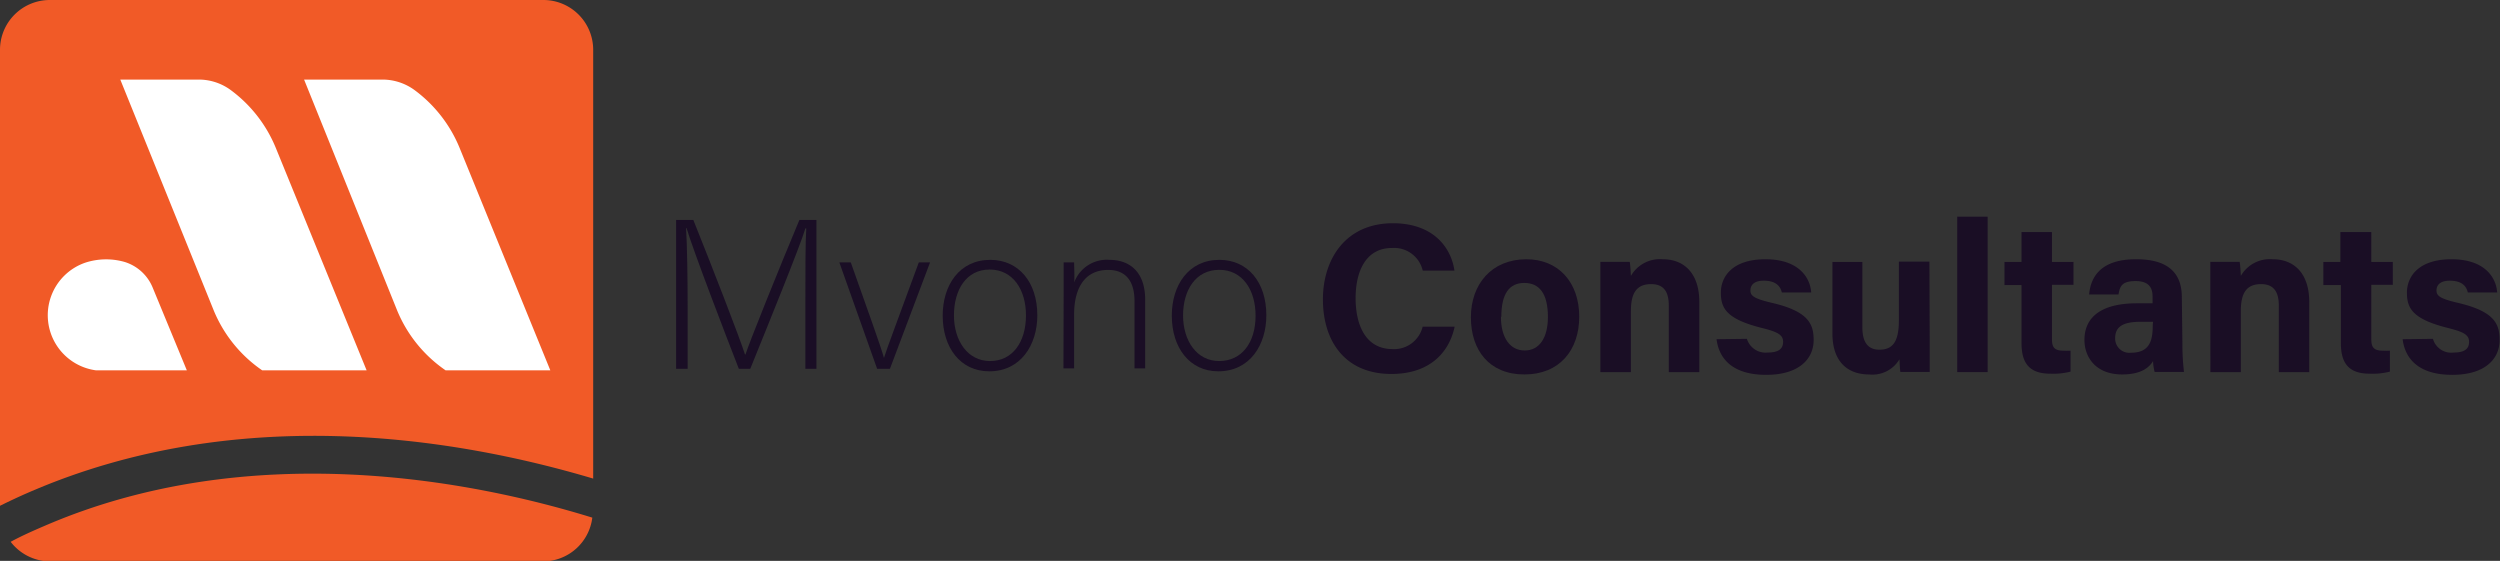 <svg id="Layer_1" data-name="Layer 1" xmlns="http://www.w3.org/2000/svg" viewBox="0 0 255.44 57.31"><rect x="0" y="0" width="255.44" height="57.31" fill="#333333" stroke="none"/><defs><style>.cls-1{fill:#1a0e25;}.cls-2{fill:#fff;}.cls-3{fill:#f15a27;}</style></defs><path class="cls-1" d="M351,307.66c0-3,0-5.82.09-7.34H351c-.61,2-3.69,9.54-5.63,14.34H344.2c-1.45-3.72-4.65-12.06-5.34-14.37h-.05c.11,1.74.16,5.28.16,7.89v6.48h-1.18V299.45h1.76c2.09,5.21,4.72,12,5.28,13.75h.05c.34-1.11,3.39-8.69,5.51-13.75h1.74v15.21H351Z" transform="translate(-268.71 -276.98)"/><path class="cls-1" d="M355.64,303.79c1.76,5,3,8.37,3.39,9.76h0c.24-.81,1.45-4,3.56-9.76h1.15l-4.1,10.87h-1.31l-3.86-10.87Z" transform="translate(-268.71 -276.98)"/><path class="cls-1" d="M374.7,309.2c0,3-1.68,5.72-4.91,5.72-2.94,0-4.76-2.41-4.76-5.69,0-3.11,1.71-5.7,4.86-5.7C372.78,303.53,374.7,305.79,374.7,309.2Zm-8.52,0c0,2.58,1.39,4.67,3.69,4.67s3.67-1.94,3.67-4.67c0-2.57-1.3-4.68-3.71-4.68S366.18,306.62,366.18,309.23Z" transform="translate(-268.71 -276.98)"/><path class="cls-1" d="M377.39,306.53c0-1,0-1.87,0-2.74h1.07c0,.35.06,1.76,0,2.07a3.55,3.55,0,0,1,3.61-2.33c1.93,0,3.65,1.09,3.65,4.09v7h-1.09v-6.87c0-1.93-.8-3.19-2.69-3.19-2.59,0-3.48,2.15-3.48,4.52v5.54h-1.09Z" transform="translate(-268.71 -276.98)"/><path class="cls-1" d="M398.1,309.2c0,3-1.67,5.72-4.91,5.72-2.93,0-4.75-2.41-4.75-5.69,0-3.11,1.71-5.7,4.86-5.7C396.19,303.53,398.1,305.79,398.1,309.2Zm-8.51,0c0,2.58,1.39,4.67,3.69,4.67S397,312,397,309.23c0-2.57-1.3-4.68-3.71-4.68S389.59,306.62,389.59,309.23Z" transform="translate(-268.71 -276.98)"/><path class="cls-1" d="M417.34,310.36c-.6,2.8-2.71,4.83-6.46,4.83-4.75,0-7-3.36-7-7.62,0-4.1,2.31-7.78,7.15-7.78,4,0,5.92,2.34,6.29,4.84h-3.24a3,3,0,0,0-3.15-2.31c-2.68,0-3.71,2.41-3.71,5.13,0,2.54.9,5.2,3.79,5.2a3,3,0,0,0,3.06-2.29Z" transform="translate(-268.71 -276.98)"/><path class="cls-1" d="M430.07,309.34c0,3.4-2,5.9-5.6,5.9S419,312.76,419,309.4s2.1-5.93,5.67-5.93C427.93,303.47,430.07,305.81,430.07,309.34Zm-8,0c0,2.16.93,3.45,2.43,3.45s2.37-1.29,2.37-3.43c0-2.36-.86-3.47-2.41-3.47S422.11,307,422.11,309.36Z" transform="translate(-268.71 -276.98)"/><path class="cls-1" d="M432.23,306.57c0-1,0-2,0-2.83h3c.06.29.1,1.07.12,1.43a3.42,3.42,0,0,1,3.26-1.7c2.26,0,3.73,1.53,3.73,4.36V315h-3.12v-6.81c0-1.26-.42-2.18-1.79-2.18s-2.08.74-2.08,2.73V315h-3.12Z" transform="translate(-268.71 -276.98)"/><path class="cls-1" d="M447.2,311.6a2,2,0,0,0,2.13,1.4c1.15,0,1.57-.41,1.57-1.09s-.48-1-2.09-1.4c-3.67-.91-4.27-2-4.27-3.63s1.17-3.41,4.56-3.41,4.57,1.87,4.67,3.39h-3c-.11-.41-.38-1.2-1.85-1.2-1,0-1.36.46-1.36,1s.35.83,2.18,1.26c3.75.87,4.28,2.16,4.28,3.81,0,1.86-1.42,3.55-4.85,3.55s-4.82-1.64-5.07-3.64Z" transform="translate(-268.71 -276.98)"/><path class="cls-1" d="M465.88,311.71c0,1.09,0,2.27,0,3.27h-3c-.05-.3-.07-.9-.09-1.29a3.21,3.21,0,0,1-3.1,1.55c-2.28,0-3.75-1.39-3.75-4.18v-7.32H459v6.7c0,1.24.39,2.27,1.73,2.27s2-.76,2-3v-6h3.12Z" transform="translate(-268.71 -276.98)"/><path class="cls-1" d="M468.69,315V299.12h3.11V315Z" transform="translate(-268.71 -276.98)"/><path class="cls-1" d="M473.52,303.74h1.74v-3.05h3.11v3.05h2.2v2.34h-2.2v5.55c0,.85.26,1.18,1.19,1.18a6.11,6.11,0,0,0,.71,0v2.14a7,7,0,0,1-2.09.21c-2.2,0-2.92-1.17-2.92-3.14v-5.91h-1.74Z" transform="translate(-268.71 -276.98)"/><path class="cls-1" d="M491.7,312.08a23.66,23.66,0,0,0,.16,2.9h-3a5.2,5.2,0,0,1-.16-1.1c-.4.63-1.17,1.36-3.16,1.36-2.71,0-3.85-1.78-3.85-3.52,0-2.57,2.06-3.75,5.35-3.75h1.61v-.69c0-.8-.29-1.58-1.73-1.58s-1.61.56-1.75,1.37h-3c.17-2,1.4-3.61,4.82-3.6,3,0,4.65,1.2,4.65,3.88Zm-3-2.22H487.4c-1.88,0-2.57.58-2.57,1.66a1.45,1.45,0,0,0,1.62,1.5c2,0,2.22-1.38,2.22-2.86Z" transform="translate(-268.71 -276.98)"/><path class="cls-1" d="M494.55,306.57c0-1,0-2,0-2.83h3c.06.29.1,1.07.12,1.43a3.42,3.42,0,0,1,3.26-1.7c2.26,0,3.73,1.53,3.73,4.36V315h-3.11v-6.81c0-1.26-.43-2.18-1.8-2.18s-2.08.74-2.08,2.73V315h-3.11Z" transform="translate(-268.71 -276.98)"/><path class="cls-1" d="M506.1,303.74h1.74v-3.05H511v3.05h2.2v2.34H511v5.55c0,.85.26,1.18,1.19,1.18a6.11,6.11,0,0,0,.71,0v2.14a7.08,7.08,0,0,1-2.09.21c-2.2,0-2.92-1.17-2.92-3.14v-5.91H506.1Z" transform="translate(-268.71 -276.98)"/><path class="cls-1" d="M517.3,311.6a1.94,1.94,0,0,0,2.13,1.4c1.14,0,1.56-.41,1.56-1.09s-.48-1-2.09-1.4c-3.66-.91-4.26-2-4.26-3.63s1.17-3.41,4.56-3.41,4.56,1.87,4.66,3.39h-3c-.1-.41-.38-1.2-1.84-1.2-1,0-1.36.46-1.36,1s.34.83,2.17,1.26c3.75.87,4.28,2.16,4.28,3.81,0,1.86-1.41,3.55-4.84,3.55s-4.82-1.64-5.07-3.64Z" transform="translate(-268.71 -276.98)"/><path class="cls-2" d="M280.8,285.11h8a5.58,5.58,0,0,1,3.35,1.12,13.88,13.88,0,0,1,4.54,5.86L306,314.82H295.26a13.78,13.78,0,0,1-5-6.24Z" transform="translate(-268.71 -276.98)"/><path class="cls-2" d="M299.54,285.11h8a5.59,5.59,0,0,1,3.36,1.12,13.88,13.88,0,0,1,4.54,5.86l9.27,22.73H314a13.78,13.78,0,0,1-5-6.24Z" transform="translate(-268.71 -276.98)"/><path class="cls-2" d="M277.18,303.82a5.68,5.68,0,0,0,1.1,11h9.28l-3.48-8.43a4.54,4.54,0,0,0-2.86-2.64h0A6.86,6.86,0,0,0,277.18,303.82Z" transform="translate(-268.71 -276.98)"/><path class="cls-3" d="M273.22,330.73c-1.16.5-2.3,1-3.42,1.61a5.1,5.1,0,0,0,4,2h50.43a5.09,5.09,0,0,0,5-4.47C317,326.08,294.24,321.63,273.22,330.73Z" transform="translate(-268.71 -276.98)"/><path class="cls-3" d="M271.72,327.26c21.18-9.17,43.4-5.61,57.6-1.38v-43.8a5.09,5.09,0,0,0-5.09-5.1H273.8a5.09,5.09,0,0,0-5.09,5.1v46.58C269.7,328.17,270.7,327.7,271.72,327.26Z" transform="translate(-268.71 -276.98)"/><path class="cls-2" d="M281,285.11h8a5.53,5.53,0,0,1,3.35,1.12,13.88,13.88,0,0,1,4.54,5.86l9.28,22.73H295.5a13.78,13.78,0,0,1-5-6.24Z" transform="translate(-268.71 -276.98)"/><path class="cls-2" d="M299.78,285.11h8a5.56,5.56,0,0,1,3.35,1.12,13.88,13.88,0,0,1,4.54,5.86l9.27,22.73H314.24a13.78,13.78,0,0,1-5-6.24Z" transform="translate(-268.71 -276.98)"/><path class="cls-2" d="M277.42,303.82a5.68,5.68,0,0,0,1.1,11h9.28l-3.48-8.43a4.54,4.54,0,0,0-2.86-2.64h0A6.86,6.86,0,0,0,277.42,303.82Z" transform="translate(-268.71 -276.98)"/></svg>